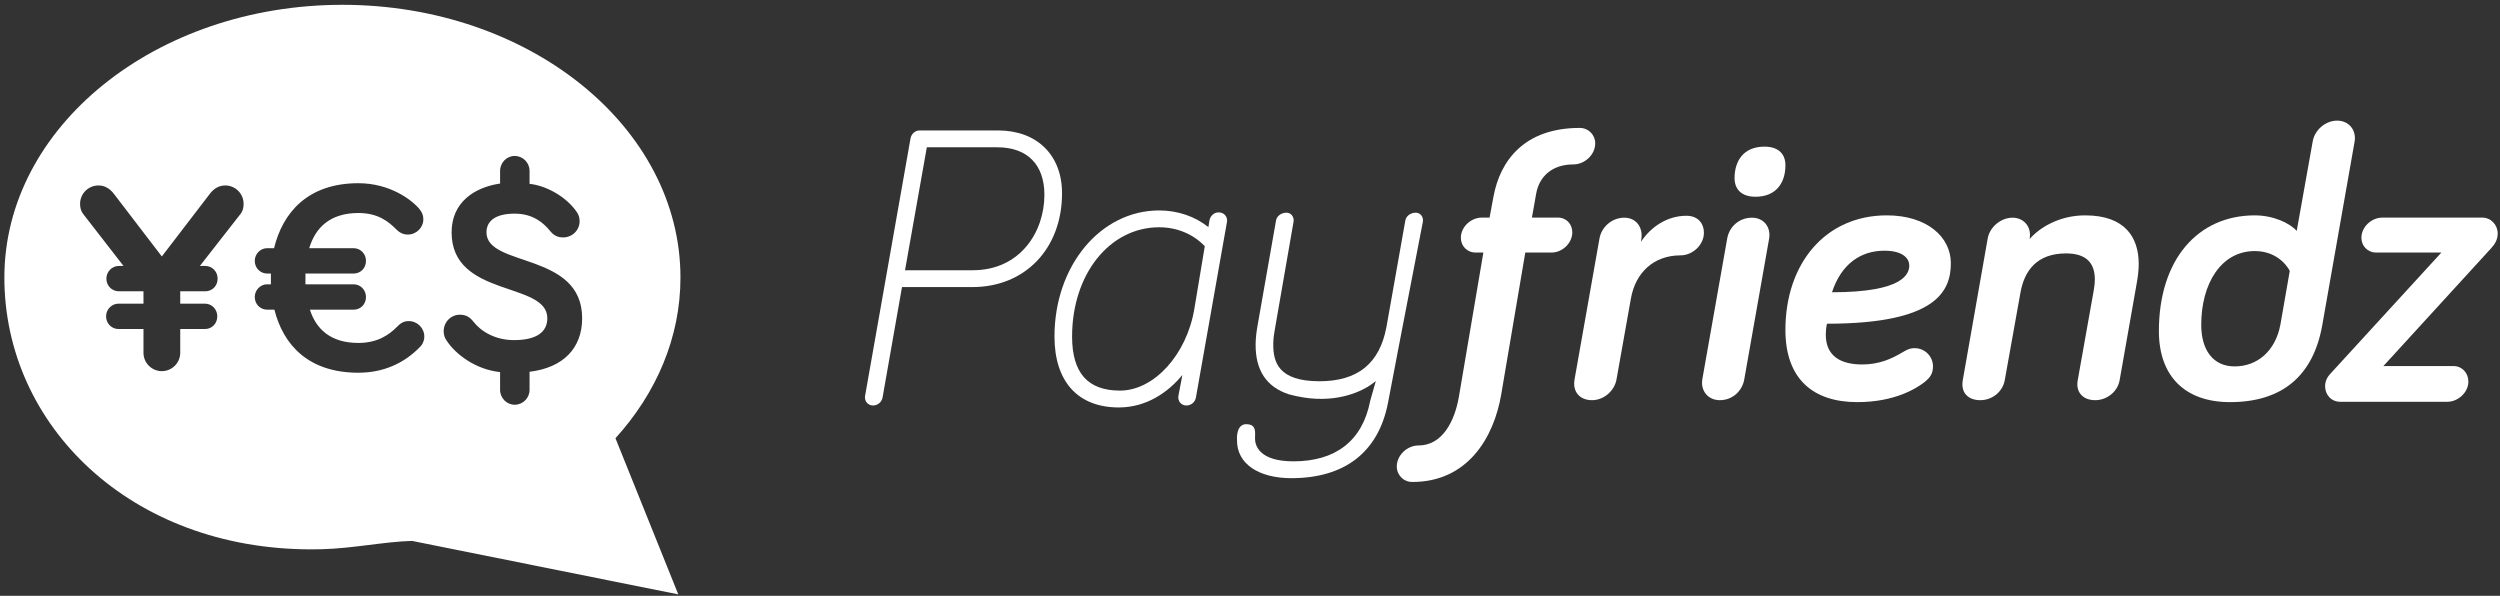 <?xml version="1.0" encoding="UTF-8" standalone="no"?>
<svg width="428px" height="102px" viewBox="0 0 428 102" version="1.1" xmlns="http://www.w3.org/2000/svg" xmlns:xlink="http://www.w3.org/1999/xlink" xmlns:sketch="http://www.bohemiancoding.com/sketch/ns">
    <rect x="0" y="0" width="428" height="102" fill="#333333" stroke="none"/>
    <!-- Generator: Sketch 3.3.2 (12043) - http://www.bohemiancoding.com/sketch -->
    <title>payfriendz_logo</title>
    <desc>Created with Sketch.</desc>
    <defs></defs>
    <g id="Page-1" stroke="none" stroke-width="1" fill="none" fill-rule="evenodd" sketch:type="MSPage">
        <g id="payfriendz_logo" sketch:type="MSLayerGroup" fill="#FFFFFF">
            <path d="M116.494,47.516 C116.494,21.726 90.582,0.824 58.62,0.824 C26.66,0.824 0.748,21.726 0.748,47.516 C0.748,72.806 22.309,94.05 53.297,94.05 C53.895,94.05 54.498,94.038 55.104,94.026 C60.447,93.886 65.782,92.733 70.543,92.604 L116.123,101.759 L105.367,75.026 C112.36,67.31 116.494,57.806 116.494,47.516 L116.494,47.516 Z M41.219,36.576 L34.22,45.529 L35.141,45.529 C36.34,45.529 37.259,46.507 37.259,47.702 C37.259,48.947 36.34,49.866 35.141,49.866 L30.856,49.866 L30.856,51.986 L35.09,51.986 C36.279,51.986 37.2,52.96 37.2,54.153 C37.2,55.4 36.279,56.328 35.09,56.328 L30.856,56.328 L30.856,60.397 C30.856,62.128 29.442,63.54 27.706,63.54 C25.969,63.54 24.563,62.128 24.563,60.397 L24.563,56.328 L20.279,56.328 C19.133,56.328 18.159,55.4 18.159,54.153 C18.159,52.96 19.133,51.986 20.279,51.986 L24.563,51.986 L24.563,49.866 L20.33,49.866 C19.191,49.866 18.213,48.947 18.213,47.702 C18.213,46.507 19.191,45.529 20.33,45.529 L21.143,45.529 L14.197,36.576 C13.876,36.146 13.71,35.6 13.71,34.891 C13.71,33.158 15.12,31.75 16.856,31.75 C17.998,31.75 18.867,32.344 19.52,33.212 L27.706,43.904 L35.902,33.212 C36.553,32.344 37.423,31.75 38.56,31.75 C40.3,31.75 41.704,33.158 41.704,34.891 C41.704,35.6 41.546,36.146 41.219,36.576 L41.219,36.576 Z M72.043,59.253 C69.114,62.347 65.424,63.81 61.354,63.81 C52.783,63.81 48.494,59.036 46.977,53.015 L45.729,53.015 C44.587,53.015 43.615,52.096 43.615,50.848 C43.615,49.653 44.587,48.673 45.729,48.673 L46.378,48.673 L46.378,46.829 L45.729,46.829 C44.587,46.829 43.615,45.906 43.615,44.661 C43.615,43.464 44.587,42.49 45.729,42.49 L46.918,42.49 C48.387,36.467 52.62,31.366 61.354,31.366 C66.724,31.366 70.518,34.189 71.877,35.872 C72.368,36.523 72.474,37.012 72.474,37.554 C72.474,38.966 71.281,40.157 69.818,40.157 C68.95,40.157 68.351,39.777 67.806,39.236 C66.509,37.929 64.718,36.467 61.354,36.467 C56.469,36.467 53.977,39.019 52.941,42.49 L60.54,42.49 C61.733,42.49 62.656,43.464 62.656,44.661 C62.656,45.906 61.733,46.829 60.54,46.829 L52.292,46.829 L52.292,48.673 L60.54,48.673 C61.733,48.673 62.656,49.653 62.656,50.848 C62.656,52.096 61.733,53.015 60.54,53.015 L53.055,53.015 C54.134,56.379 56.637,58.71 61.354,58.71 C64.663,58.71 66.619,57.302 67.921,55.997 C68.516,55.4 69.006,54.971 69.982,54.971 C71.445,54.971 72.642,56.161 72.642,57.626 C72.642,58.063 72.528,58.659 72.043,59.253 L72.043,59.253 Z M90.661,63.648 L90.661,66.743 C90.661,68.153 89.519,69.292 88.106,69.292 C86.752,69.292 85.615,68.153 85.615,66.743 L85.615,63.704 C81.491,63.27 78.019,60.716 76.439,58.275 C76.174,57.897 75.956,57.407 75.956,56.707 C75.956,55.131 77.202,53.879 78.724,53.879 C79.811,53.879 80.46,54.317 81.055,55.076 C82.359,56.758 84.8,58.227 87.999,58.227 C91.908,58.227 93.7,56.813 93.7,54.479 C93.7,48.132 77.315,51.008 77.315,39.777 C77.315,34.625 81.223,32.074 85.615,31.421 L85.615,29.254 C85.615,27.84 86.752,26.7 88.106,26.7 C89.519,26.7 90.661,27.84 90.661,29.254 L90.661,31.476 C93.428,31.75 96.954,33.645 98.745,36.302 C99.07,36.74 99.23,37.28 99.23,37.878 C99.23,39.396 97.984,40.647 96.412,40.647 C95.491,40.647 94.838,40.321 94.239,39.615 C93.103,38.203 91.308,36.576 88.106,36.576 C84.69,36.576 83.284,37.929 83.284,39.777 C83.284,45.799 99.664,43.085 99.664,54.479 C99.664,59.58 96.467,62.942 90.661,63.648 L90.661,63.648 Z" id="Fill-1" sketch:type="MSShapeGroup"></path>
            <path d="M170.872,22.332 L157.44,22.332 C156.697,22.332 156.04,22.887 155.884,23.681 L148.108,67.735 C148.022,68.171 148.124,68.604 148.386,68.925 C148.652,69.241 149.041,69.421 149.465,69.421 C150.242,69.421 150.94,68.851 151.093,68.071 L154.421,49.147 L166.487,49.147 C175.514,49.147 181.821,42.544 181.821,33.08 C181.821,26.552 177.524,22.332 170.872,22.332 L170.872,22.332 Z M166.554,46.264 L154.941,46.264 L158.672,25.216 L170.74,25.216 C175.866,25.216 178.803,28.179 178.803,33.346 C178.803,39.766 174.597,46.264 166.554,46.264 L166.554,46.264 Z" id="Fill-2" sketch:type="MSShapeGroup"></path>
            <path d="M209.772,36.872 C209.502,36.537 209.1,36.357 208.628,36.357 C207.881,36.357 207.226,36.916 207.062,37.722 L206.874,38.886 C204.607,37.055 201.629,36.028 198.453,36.028 C188.401,36.028 180.528,45.507 180.528,57.608 C180.528,65.331 184.541,69.755 191.542,69.755 C196.287,69.755 200.002,67.146 202.423,64.194 L201.75,67.737 C201.669,68.173 201.766,68.608 202.032,68.929 C202.29,69.245 202.689,69.421 203.109,69.421 C203.909,69.421 204.578,68.874 204.739,68.073 L210.048,38.045 C210.136,37.617 210.034,37.186 209.772,36.872 L209.772,36.872 Z M198.453,38.909 C201.488,38.909 204.246,40.055 206.26,42.146 L204.473,52.872 C203.162,60.724 197.569,66.87 191.742,66.87 C186.223,66.87 183.542,63.843 183.542,57.608 C183.542,46.953 189.954,38.909 198.453,38.909 L198.453,38.909 Z" id="Fill-3" sketch:type="MSShapeGroup"></path>
            <path d="M252.623,43.235 C251.16,43.235 250.099,42.104 250.099,40.707 C250.099,38.849 251.827,37.253 253.688,37.253 L255.015,37.253 L255.685,33.662 C256.814,27.478 261.001,21.901 270.44,21.901 C271.972,21.901 273.101,23.094 273.101,24.557 C273.101,26.485 271.304,28.147 269.371,28.147 C265.718,28.147 263.529,30.205 262.996,33.134 L262.265,37.253 L266.718,37.253 C268.182,37.253 269.176,38.383 269.176,39.775 C269.176,41.639 267.451,43.235 265.655,43.235 L261.13,43.235 L257.01,67.517 C255.752,74.964 251.227,82.513 241.789,82.513 C240.258,82.513 239.13,81.314 239.13,79.852 C239.13,77.925 240.923,76.263 242.852,76.263 C246.903,76.263 249.033,72.167 249.765,67.913 L253.953,43.235 L252.623,43.235" id="Fill-4" sketch:type="MSShapeGroup"></path>
            <path d="M280.936,41.393 C282.665,38.794 285.46,36.94 288.72,36.94 C290.646,36.94 291.708,38.197 291.708,39.861 C291.708,41.923 289.779,43.716 287.723,43.716 C283.135,43.716 280.008,46.64 279.214,51.095 L276.752,64.923 C276.419,66.919 274.558,68.511 272.562,68.511 C270.435,68.511 269.176,67.052 269.57,64.923 L273.826,40.859 C274.162,38.866 275.954,37.269 278.081,37.269 C280.076,37.269 281.276,38.866 281.007,40.859 L280.936,41.393" id="Fill-5" sketch:type="MSShapeGroup"></path>
            <path d="M298.623,64.923 C298.287,66.919 296.624,68.511 294.43,68.511 C292.435,68.511 291.105,66.919 291.439,64.923 L295.693,40.859 C296.026,38.866 297.689,37.269 299.949,37.269 C301.94,37.269 303.207,38.866 302.874,40.859 L298.623,64.923 L298.623,64.923 Z M305.665,28.296 C305.665,31.222 304.138,33.682 300.547,33.682 C298.222,33.682 296.957,32.481 296.957,30.486 C296.957,27.565 298.488,25.104 302.076,25.104 C304.403,25.104 305.665,26.297 305.665,28.296 L305.665,28.296 Z" id="Fill-6" sketch:type="MSShapeGroup"></path>
            <path d="M325.673,60.337 C326.469,59.87 326.935,59.607 327.797,59.607 C329.525,59.607 330.926,61.001 330.926,62.729 C330.926,63.995 330.39,64.653 329.596,65.323 C328.262,66.388 324.539,68.843 317.96,68.843 C310.45,68.843 305.663,64.923 305.663,56.484 C305.663,45.11 312.51,36.87 323.014,36.87 C329.928,36.87 333.984,40.593 333.984,45.048 C333.984,49.835 331.521,55.42 312.775,55.42 C312.641,55.948 312.574,56.813 312.574,57.282 C312.574,61.001 315.167,62.397 318.824,62.397 C321.752,62.397 323.878,61.399 325.673,60.337 L325.673,60.337 Z M313.638,50.035 C325.939,50.035 326.869,46.839 326.869,45.447 C326.869,44.381 325.939,42.92 322.614,42.92 C318.555,42.92 315.233,45.181 313.638,50.035 L313.638,50.035 Z" id="Fill-7" sketch:type="MSShapeGroup"></path>
            <path d="M366.147,45.181 C366.147,46.245 366.019,47.309 365.817,48.437 L362.888,65.058 C362.564,67.052 360.701,68.511 358.703,68.511 C356.575,68.511 355.317,67.12 355.715,65.058 L358.439,49.767 C358.576,49.039 358.637,48.368 358.637,47.836 C358.637,45.11 357.244,43.384 353.72,43.384 C348.731,43.384 346.539,46.309 345.878,50.234 L343.219,65.058 C342.882,67.052 341.087,68.511 339.025,68.511 C336.965,68.511 335.639,67.253 336.033,65.058 L340.289,40.859 C340.621,38.866 342.554,37.269 344.546,37.269 C346.273,37.269 347.532,38.53 347.532,40.194 C347.532,40.593 347.47,40.925 347.47,40.925 C349.134,38.997 352.525,36.87 356.977,36.87 C363.822,36.87 366.147,40.659 366.147,45.181" id="Fill-8" sketch:type="MSShapeGroup"></path>
            <path d="M393.199,39.531 L395.93,24.24 C396.262,22.246 398.124,20.652 400.114,20.652 C402.109,20.652 403.44,22.246 403.11,24.24 L397.592,55.554 C396.059,64.392 390.673,68.843 381.768,68.843 C374.191,68.843 369.602,64.522 369.602,56.68 C369.602,44.451 376.248,36.87 386.022,36.87 C389.21,36.87 392.007,38.197 393.199,39.531 L393.199,39.531 Z M392.007,46.379 C392.007,46.379 390.409,42.982 386.022,42.982 C380.238,42.982 376.851,48.57 376.851,55.618 C376.851,59.87 378.838,62.729 382.565,62.729 C386.426,62.729 389.551,60.136 390.409,55.554 L392.007,46.379 L392.007,46.379 Z" id="Fill-9" sketch:type="MSShapeGroup"></path>
            <path d="M407.86,37.253 L424.947,37.253 C426.477,37.253 427.606,38.516 427.606,39.975 C427.606,41.109 427.074,41.841 426.477,42.505 L408.031,62.673 L420.061,62.673 C421.524,62.673 422.588,63.87 422.588,65.331 C422.588,67.192 420.791,68.786 418.998,68.786 L400.65,68.786 C399.121,68.786 398.058,67.587 398.058,66.128 C398.058,65.13 398.519,64.399 399.187,63.735 L417.966,43.235 L406.799,43.235 C405.332,43.235 404.272,42.104 404.272,40.707 C404.272,38.849 406.005,37.253 407.86,37.253" id="Fill-10" sketch:type="MSShapeGroup"></path>
            <path d="M214.861,75.054 C214.847,76.134 215.436,78.981 221.439,78.981 C228.581,78.981 233.241,75.55 234.581,68.618 L235.539,65.239 C235.105,65.608 234.604,65.921 234.115,66.249 C231.98,67.497 227.385,69.349 220.72,67.521 C220.689,67.511 220.667,67.509 220.634,67.497 C216.826,66.257 214.9,63.388 214.962,58.87 C214.978,57.853 215.107,56.711 215.357,55.381 L218.463,37.707 C218.717,36.504 220.466,35.966 221.178,36.852 C221.439,37.179 221.535,37.613 221.441,38.045 L218.268,56.303 C218.17,56.824 217.996,57.834 217.983,58.804 C217.938,61.999 218.847,65.269 225.894,65.269 C232.437,65.269 236.186,62.233 237.358,55.989 L240.601,37.707 C240.858,36.504 242.601,35.966 243.318,36.852 C243.581,37.179 243.675,37.609 243.581,38.041 C240.573,53.451 237.632,68.935 237.632,68.935 C235.974,77.526 230.095,81.864 221.063,81.864 C215.584,81.864 211.716,79.466 211.775,75.323 C211.775,75.323 211.489,72.187 213.84,72.665 C215.068,72.909 214.873,74.046 214.861,75.054" id="Fill-11" sketch:type="MSShapeGroup"></path>
        </g>
    </g>
</svg>